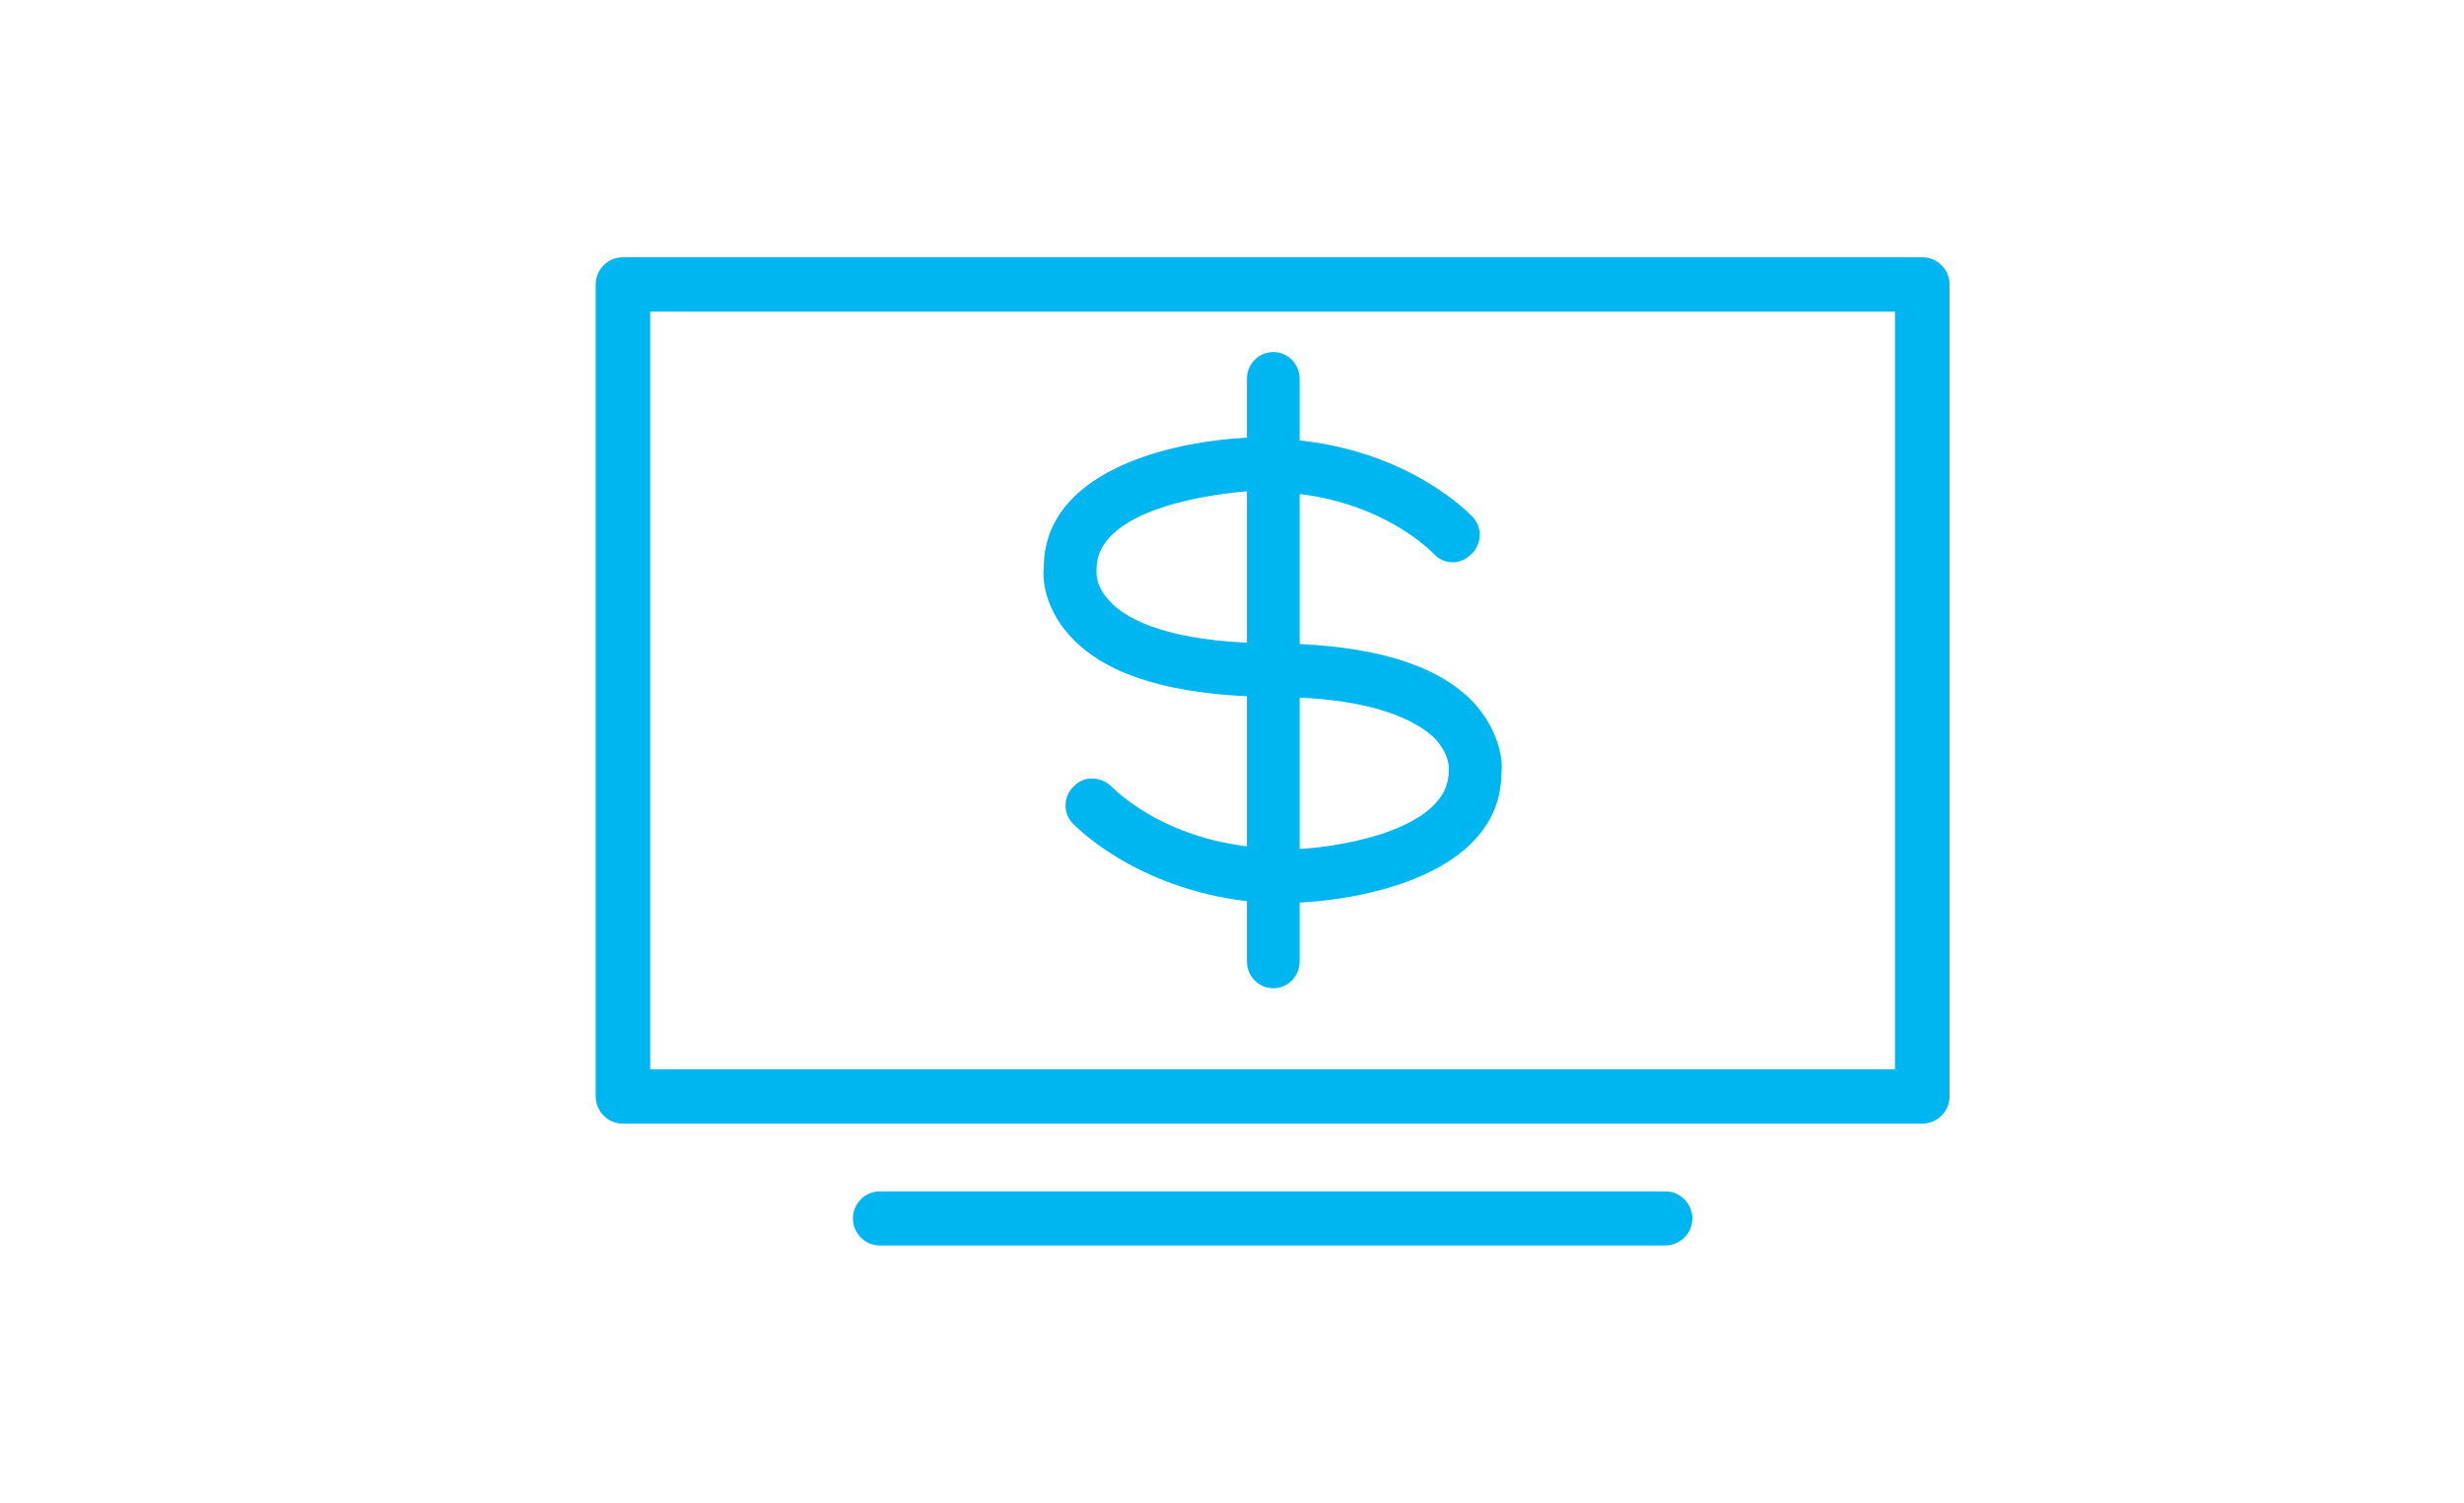 <svg width="182" height="111" xmlns="http://www.w3.org/2000/svg" xmlns:xlink="http://www.w3.org/1999/xlink" overflow="hidden"><defs><clipPath id="clip0"><path d="M897 586 1079 586 1079 697 897 697Z" fill-rule="evenodd" clip-rule="evenodd"/></clipPath></defs><g clip-path="url(#clip0)" transform="translate(-897 -586)"><path d="M1038.99 605C943.014 605 943.014 605 943.014 605 941.906 605 941 605.904 941 607.009 941 666.991 941 666.991 941 666.991 941 668.096 941.906 669 943.014 669 1038.99 669 1038.99 669 1038.99 669 1040.09 669 1041 668.096 1041 666.991 1041 607.009 1041 607.009 1041 607.009 1041 605.904 1040.09 605 1038.99 605ZM1036.97 664.981C945.028 664.981 945.028 664.981 945.028 664.981 945.028 609.019 945.028 609.019 945.028 609.019 1036.97 609.019 1036.97 609.019 1036.97 609.019L1036.97 664.981Z" fill="#00B6F0" fill-rule="evenodd"/><path d="M1020.01 674C961.99 674 961.99 674 961.99 674 960.896 674 960 674.9 960 676 960 677.1 960.896 678 961.99 678 1020.01 678 1020.01 678 1020.01 678 1021.1 678 1022 677.1 1022 676 1022 674.9 1021.1 674 1020.01 674Z" fill="#00B6F0" fill-rule="evenodd"/><path d="M989.1 637.429C989.1 648.512 989.1 648.512 989.1 648.512 982.573 647.72 979.261 644.257 979.066 644.059 978.287 643.366 977.117 643.267 976.338 644.059 975.559 644.752 975.461 646.038 976.241 646.829 976.436 647.027 980.819 651.579 989.1 652.568 989.1 657.021 989.1 657.021 989.1 657.021 989.1 658.109 989.977 659 991.049 659 992.12 659 992.997 658.109 992.997 657.021 992.997 652.667 992.997 652.667 992.997 652.667 998.842 652.371 1007.9 650.095 1007.9 643.069 1008 642.476 1007.9 640.299 1006.05 638.122 1003.62 635.352 999.232 633.867 992.997 633.571 992.997 622.488 992.997 622.488 992.997 622.488 999.427 623.28 1002.74 626.743 1002.93 626.941 1003.71 627.733 1004.88 627.733 1005.66 626.941 1006.44 626.248 1006.54 624.962 1005.76 624.171 1005.56 623.973 1001.28 619.421 992.997 618.531 992.997 613.979 992.997 613.979 992.997 613.979 992.997 612.891 992.12 612 991.049 612 989.977 612 989.1 612.891 989.1 613.979 989.1 618.333 989.1 618.333 989.1 618.333 983.158 618.629 974.097 620.905 974.097 627.931 974 628.623 974.097 630.8 975.948 632.878 978.384 635.648 982.768 637.133 989.1 637.429ZM1004.01 642.773C1004.01 642.872 1004.01 642.872 1004.01 642.971 1004.01 647.126 996.504 648.512 992.997 648.709 992.997 637.528 992.997 637.528 992.997 637.528 999.427 637.825 1002.06 639.606 1003.03 640.596 1004.1 641.783 1004.01 642.773 1004.01 642.773ZM977.994 628.029C977.994 623.874 985.496 622.587 989.1 622.291 989.1 633.472 989.1 633.472 989.1 633.472 982.573 633.175 979.943 631.493 978.969 630.404 977.897 629.316 977.994 628.227 977.994 628.227 977.994 628.227 977.994 628.128 977.994 628.029Z" fill="#00B6F0" fill-rule="evenodd"/></g></svg>